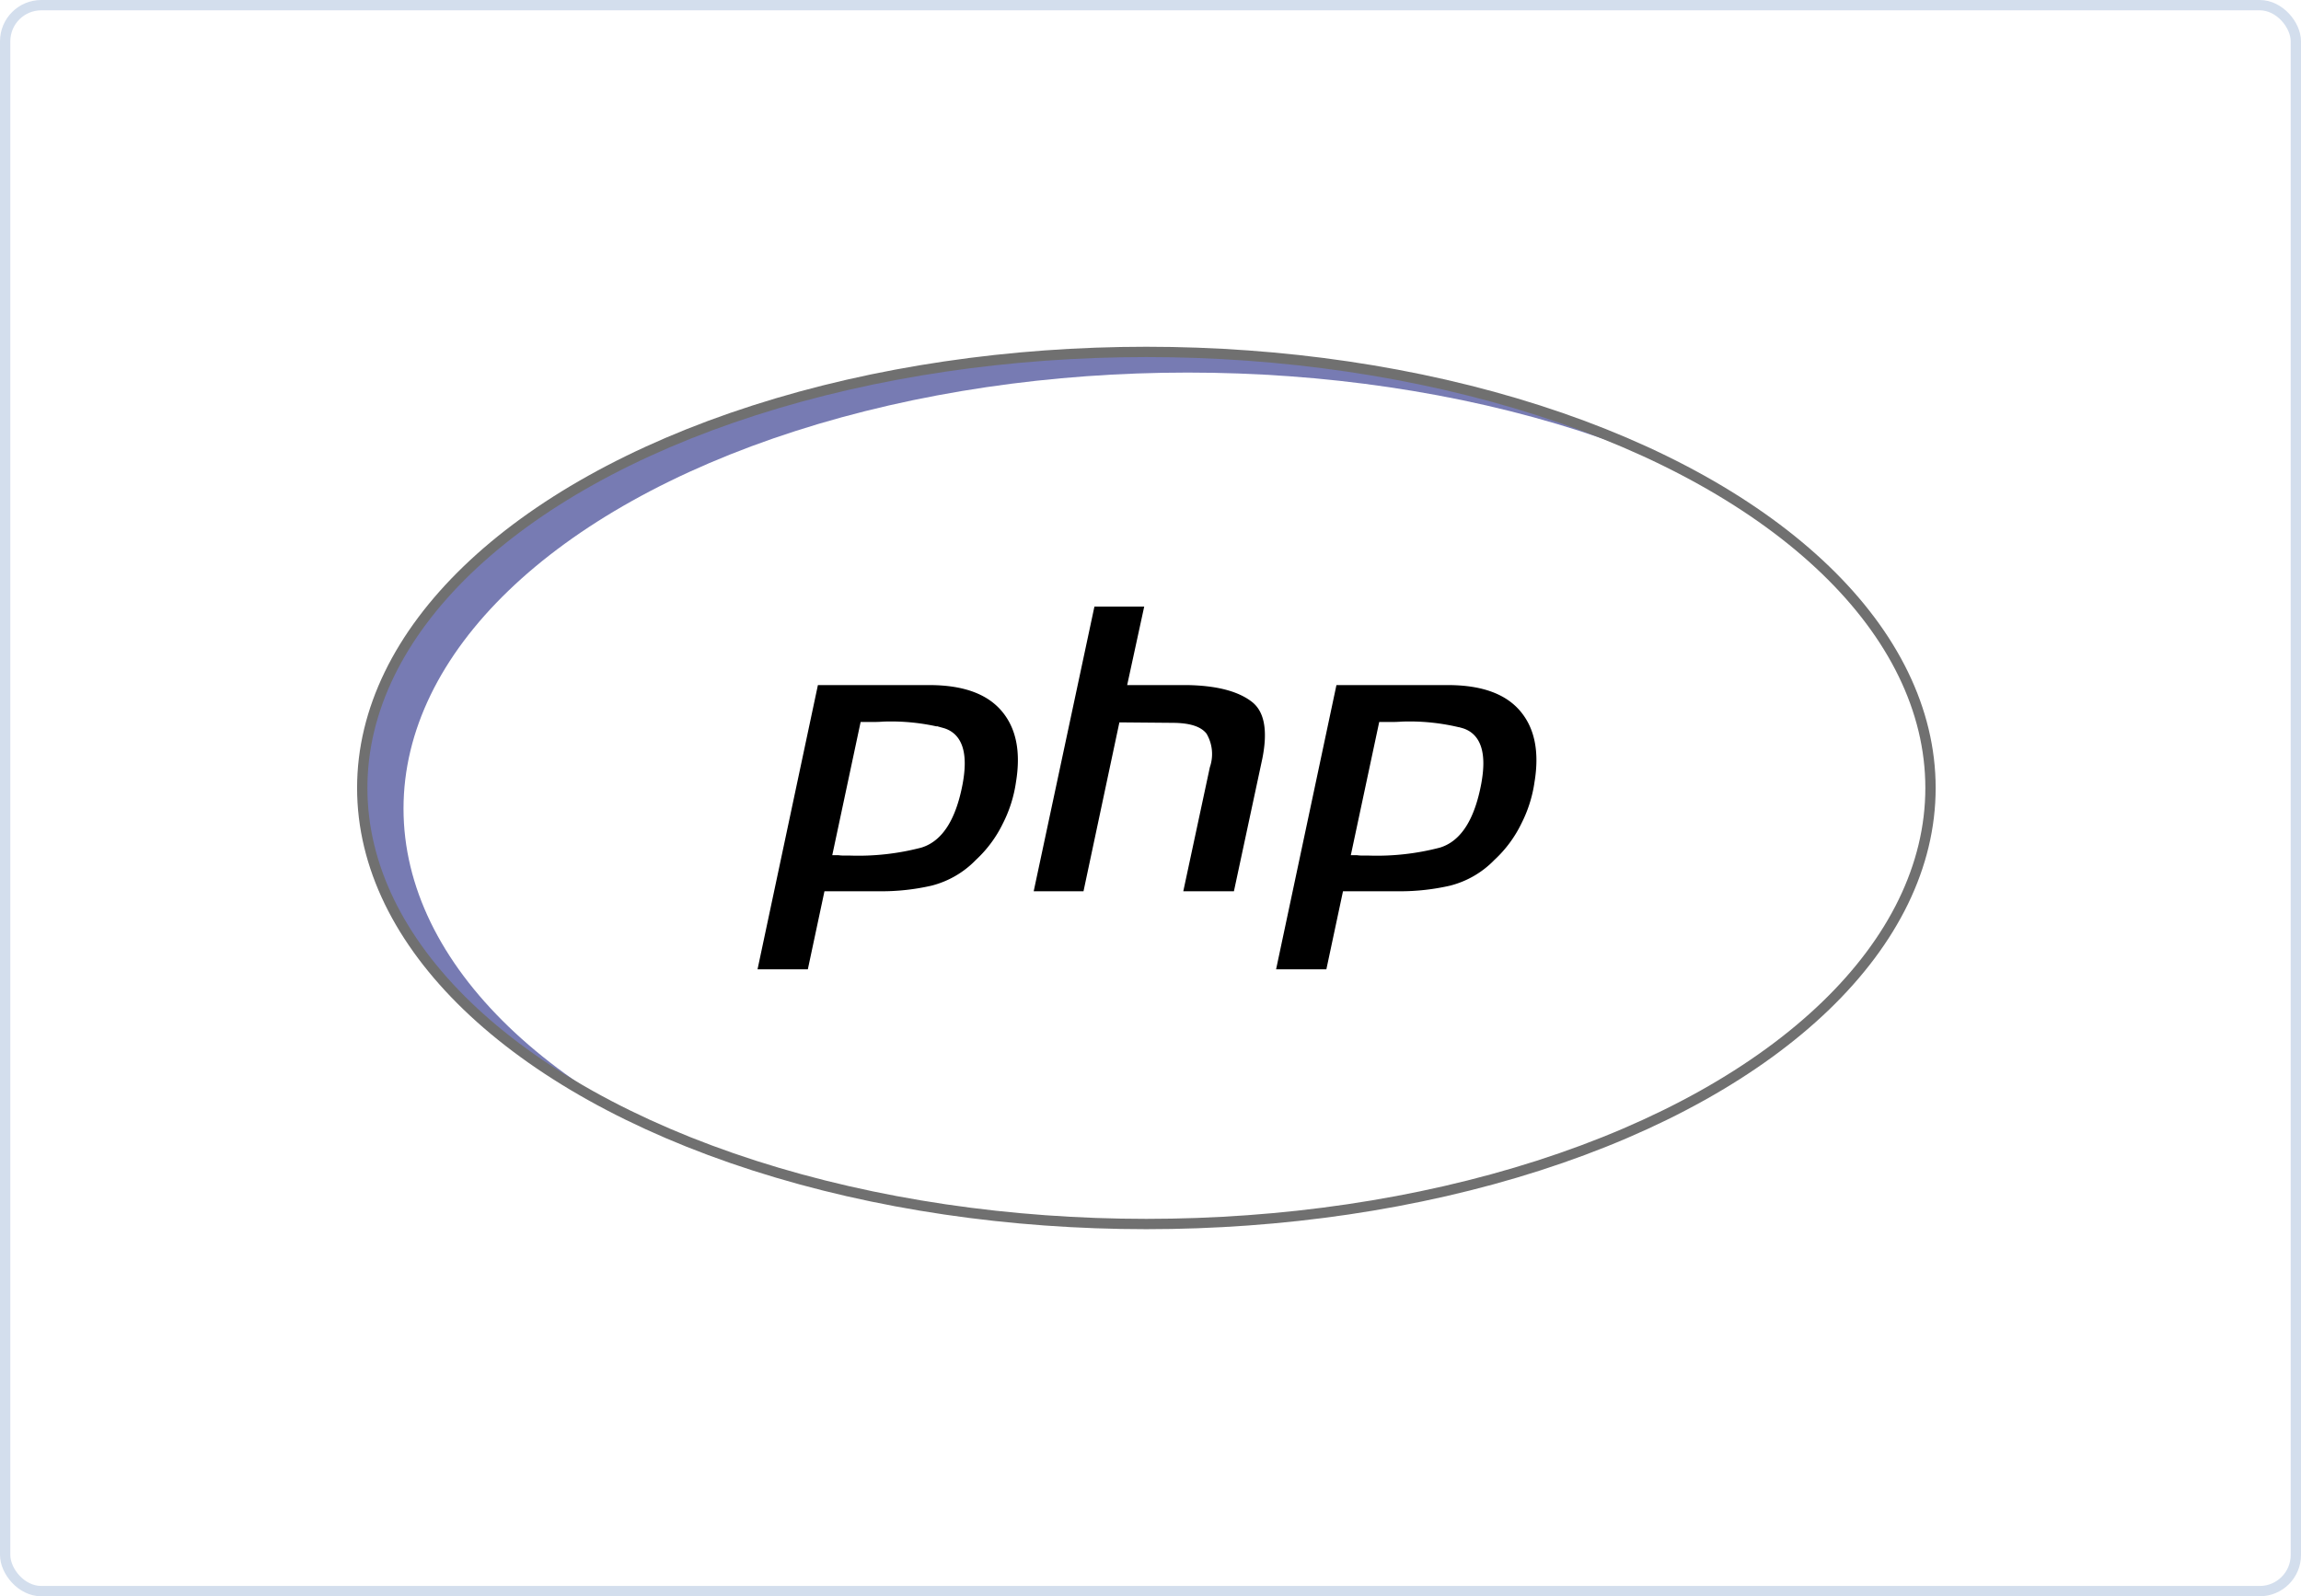 <svg id="php" xmlns="http://www.w3.org/2000/svg" xmlns:xlink="http://www.w3.org/1999/xlink" width="223.02" height="154.714" viewBox="0 0 223.02 154.714">
  <defs>
    <filter id="Ellipse_11">
      <feOffset dx="4" dy="2" input="SourceAlpha"/>
      <feGaussianBlur result="blur"/>
      <feFlood flood-color="#fff" flood-opacity="0.161" result="color"/>
      <feComposite operator="out" in="SourceGraphic" in2="blur"/>
      <feComposite operator="in" in="color"/>
      <feComposite operator="in" in2="SourceGraphic"/>
    </filter>
  </defs>
  <g id="Rectangle_3231" data-name="Rectangle 3231" fill="#fff" stroke="#d3deed" stroke-width="1">
    <rect width="223.02" height="154.714" rx="4" stroke="none"/>
    <rect x="0.5" y="0.5" width="222.02" height="153.714" rx="3.5" fill="none"/>
  </g>
  <g data-type="innerShadowGroup">
    <ellipse id="Ellipse_11-2" data-name="Ellipse 11" cx="76" cy="42.263" rx="76" ry="42.263" transform="translate(35.11 34.108)" fill="#777bb3"/>
    <g transform="matrix(1, 0, 0, 1, 0, 0)" filter="url(#Ellipse_11)">
      <ellipse id="Ellipse_11-3" data-name="Ellipse 11" cx="76" cy="42.263" rx="76" ry="42.263" transform="translate(35.11 34.11)" fill="#fff"/>
    </g>
    <ellipse id="Ellipse_11-4" data-name="Ellipse 11" cx="76" cy="42.263" rx="76" ry="42.263" transform="translate(35.11 34.108)" fill="none" stroke="#707070" stroke-width="1"/>
  </g>
  <g id="Group_43" data-name="Group 43" transform="translate(72.806 58.294)">
    <path id="Union_36" data-name="Union 36" d="M-3326.937,8176.471l6.062-28.55h11.362q5,.04,7.248,2.707t1.484,7.287a13.34,13.34,0,0,1-1.313,4.141,12.329,12.329,0,0,1-2.713,3.665,9.6,9.6,0,0,1-4.537,2.626,22.191,22.191,0,0,1-5,.558h-5.087l-1.611,7.566Zm8.479-12.066a3.222,3.222,0,0,0,.507.039h.6a23.627,23.627,0,0,0,6.782-.755q2.712-.838,3.646-5.813.764-4.18-1.527-4.818a20.181,20.181,0,0,0-5.639-.6c-.339.027-.663.039-.975.039h-.856Zm-58.739,12.066,6.064-28.55h11.36q5,.04,7.25,2.707t1.484,7.287a13.345,13.345,0,0,1-1.313,4.141,12.368,12.368,0,0,1-2.713,3.665,9.6,9.6,0,0,1-4.537,2.626,22.193,22.193,0,0,1-5,.558h-5.087l-1.611,7.566Zm8.479-12.066a3.268,3.268,0,0,0,.509.039h.593a23.634,23.634,0,0,0,6.784-.755q2.712-.838,3.646-5.813.76-4.18-1.527-4.818a20.179,20.179,0,0,0-5.639-.6c-.339.027-.663.039-.975.039h-.856Zm32.785,4.5,2.713-12.663a3.4,3.4,0,0,0-.254-2.828q-.677-.833-2.924-.835l-4.705-.041-3.478,16.367h-5.85l6.1-28.591h5.85l-1.652,7.607h5.255q4.325.08,6.446,1.672,2.161,1.592,1.27,6.052l-2.84,13.26Z" transform="translate(3377.196 -8140.315)" stroke="#fff" stroke-width="1"/>
  </g>
</svg>
